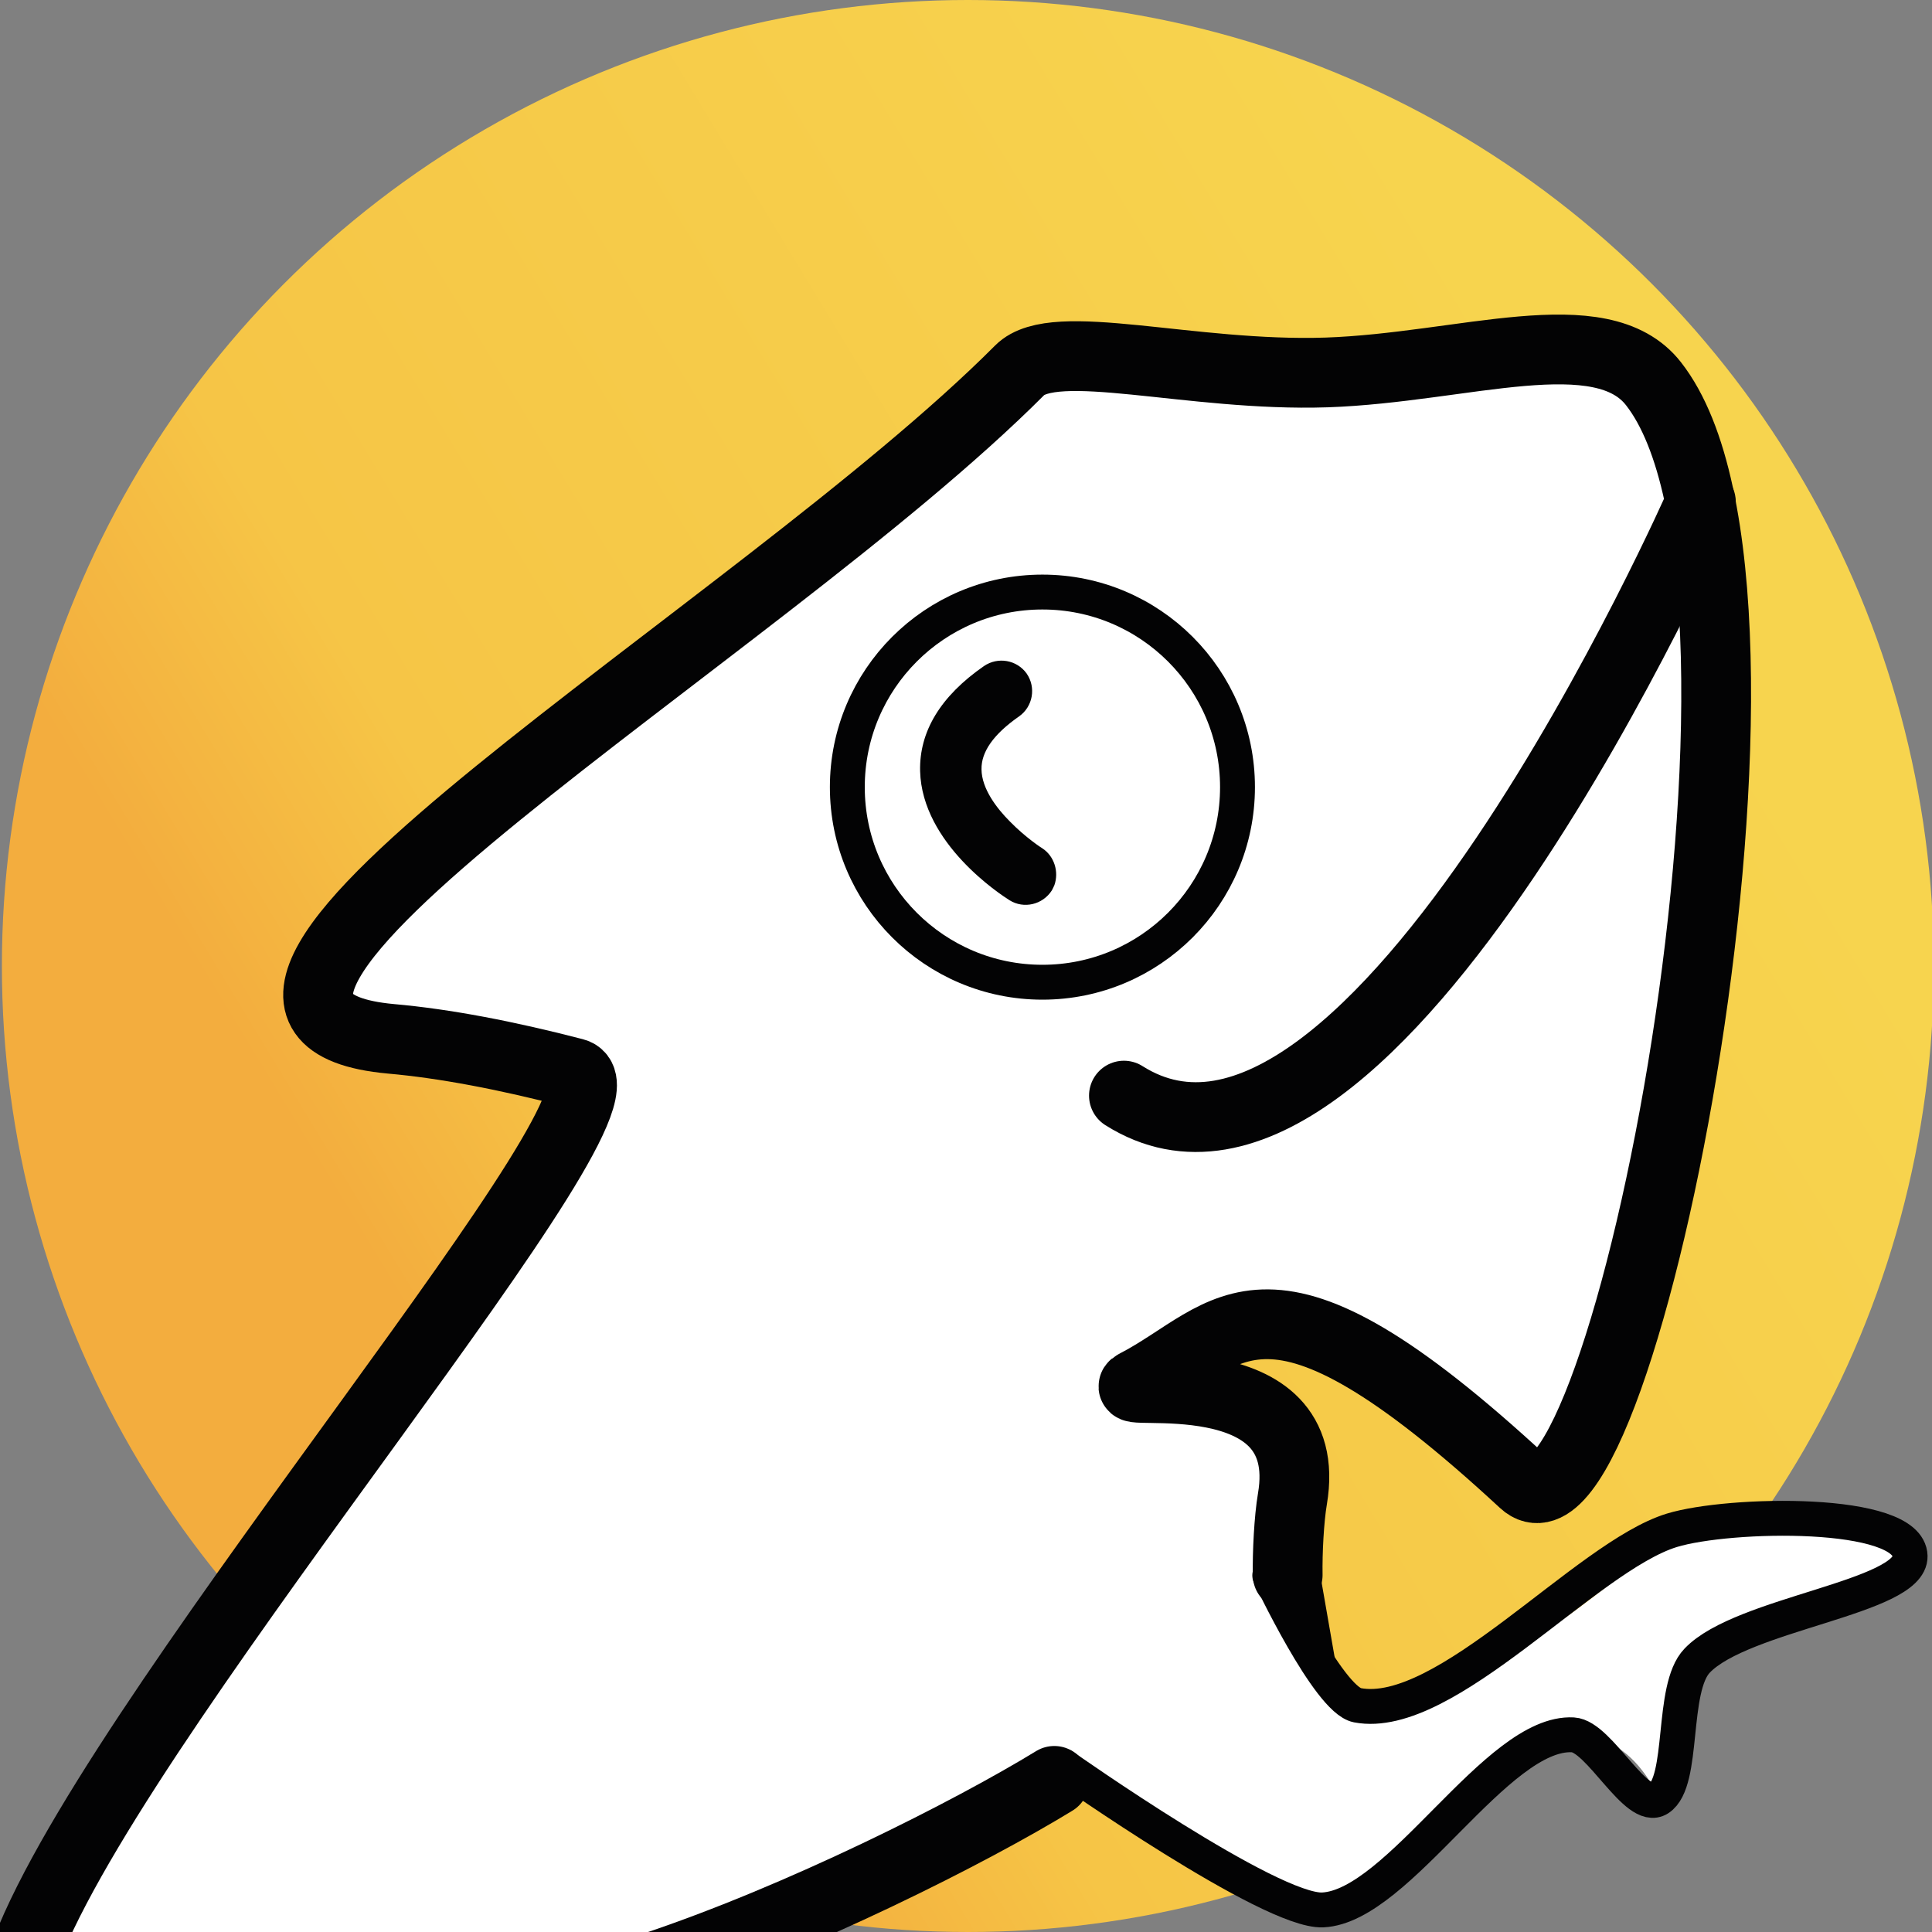<?xml version="1.0" encoding="utf-8"?>
<!-- Generator: Adobe Illustrator 24.0.1, SVG Export Plug-In . SVG Version: 6.00 Build 0)  -->
<svg version="1.1" id="Livello_1" xmlns="http://www.w3.org/2000/svg" xmlns:xlink="http://www.w3.org/1999/xlink" x="0px" y="0px"
	 viewBox="0 0 1024 1024" style="enable-background:new 0 0 1024 1024;" xml:space="preserve">
<rect x="0" y="0" width="1024" height="1024" fill="#808080" stroke="none"/>
<style type="text/css">
	.st0{fill:url(#SVGID_1_);}
	.st1{fill:#FFFFFF;}
	.st2{fill:none;stroke:#030304;stroke-width:36.976;stroke-linecap:round;stroke-miterlimit:10;}
	.st3{fill:none;stroke:#030304;stroke-width:36.976;stroke-miterlimit:10;}
	.st4{fill:#FFFFFF;stroke:#030304;stroke-width:18.488;stroke-miterlimit:10;}
	.st5{fill:#030304;stroke:#030304;stroke-width:1.646;stroke-miterlimit:10;}
	.st6{fill:none;stroke:#030304;stroke-width:18.488;stroke-linecap:round;stroke-linejoin:round;stroke-miterlimit:10;}
</style>
<linearGradient id="SVGID_1_" gradientUnits="userSpaceOnUse" x1="213.201" y1="332.465" x2="875.669" y2="733.649" gradientTransform="matrix(1 0 0 -1 0 1026)">
	<stop  offset="0" style="stop-color:#F3AD3E"/>
	<stop  offset="0.203" style="stop-color:#F6C546"/>
	<stop  offset="1" style="stop-color:#F7D44E"/>
</linearGradient>
<circle class="st0" cx="513" cy="512" r="512"/>
<g>
	<path class="st1" d="M379.7,1027.1c-121.2-3-241.9-1.2-363.3,0.8"/>
	<path class="st1" d="M886.3,811.1c-141.2,129.4-191.9,79.5-190.4,76.4c4.6-10.9-12.5-82.4-10.8-92.8c13-75.7-97.2-53.3-83-60.7
		c51.1-26.5,67.4-76,205.4,51.9c51.6,47.8,155.3-471.7,68.8-582.3c-27.6-35.6-100.6-8.6-173.1-6.1s-144.3-19.8-162.7-1.2
		C401.6,335.7,52.9,536.5,207.2,550.5c28.5,2.6,61.5,9,97.1,18.1c41.2,10.6-231.1,324.4-287.7,459.1c121.2-1.8,242.1-3.8,363.3-0.8
		c79.8-26.9,136.1-58,180.4-85c25.9-15.9,137.1,88.6,152.3,72c4.8-5.3,118-160.3,166.9-60.7c2.9,5.7,1.7-60,38.6-88.9
		c16.8-13.2,91-34.9,94.8-39.6C1016.3,820,924.9,775.7,886.3,811.1z"/>
	<path class="st2" d="M16.4,1027.8c56.7-134.7,329-448.5,287.9-459.1c-35.7-9.3-68.7-15.6-97.1-18.1
		C52.9,536.5,401.6,335.7,540.5,196.2c18.5-18.5,90.3,3.6,162.7,1.2c72.5-2.5,145.5-29.5,173.2,6c86.4,110.5-17.2,630.1-68.8,582.3
		C669.4,657.8,653.1,707.4,602,733.8c-14.2,7.3,95.9-15,83,60.7c-1.8,10.6-2.7,28.4-2.5,40.3"/>
	<path class="st2" d="M16.4,1027.8"/>
	<path class="st2" d="M380,1027.8"/>
	<path class="st2" d="M558.8,943.9c-44.1,27-134.8,72.9-213.8,99.1"/>
	<path class="st3" d="M633.4,896.4"/>
	<path class="st2" d="M901.5,266c0,0-174.7,397.7-305.8,314.7"/>
	<circle class="st4" cx="552.5" cy="417.2" r="103.4"/>
	<g>
		<path class="st5" d="M558.1,468.8c-0.4,0.9-0.8,1.8-1.3,2.7c-4.6,7.2-14.1,9.4-21.2,5c-4.8-3-46.1-29.9-47.1-67.8
			c-0.5-20.7,10.7-39.2,33.5-55c7-4.8,16.6-3.1,21.5,3.8c4.8,7,3.1,16.6-3.8,21.5c-13.8,9.6-20.5,19.2-20.3,28.8
			c0.1,10.6,8.3,21.2,15.3,28.2c8.5,8.7,17.2,14.3,17.3,14.3C558.1,454.3,560.4,462.2,558.1,468.8z"/>
	</g>
	<path class="st6" d="M673,835c0,0,31,65.8,46.4,68.8c46.8,9,121.1-78.7,166.7-92.7c30.4-9.3,125.7-11.2,126.3,13.7
		c0.5,21.9-89.2,30.4-112.9,55.4c-14.1,14.7-6.4,64-20.3,73.1c-11.9,7.7-31.4-33-45.5-33.8c-40.4-2.2-92.2,90.9-132.6,92.8
		c-27.6,1.3-137.4-76.1-137.4-76.1"/>
	<line class="st6" x1="688.3" y1="822.7" x2="698.5" y2="881.2"/>
</g>
</svg>
